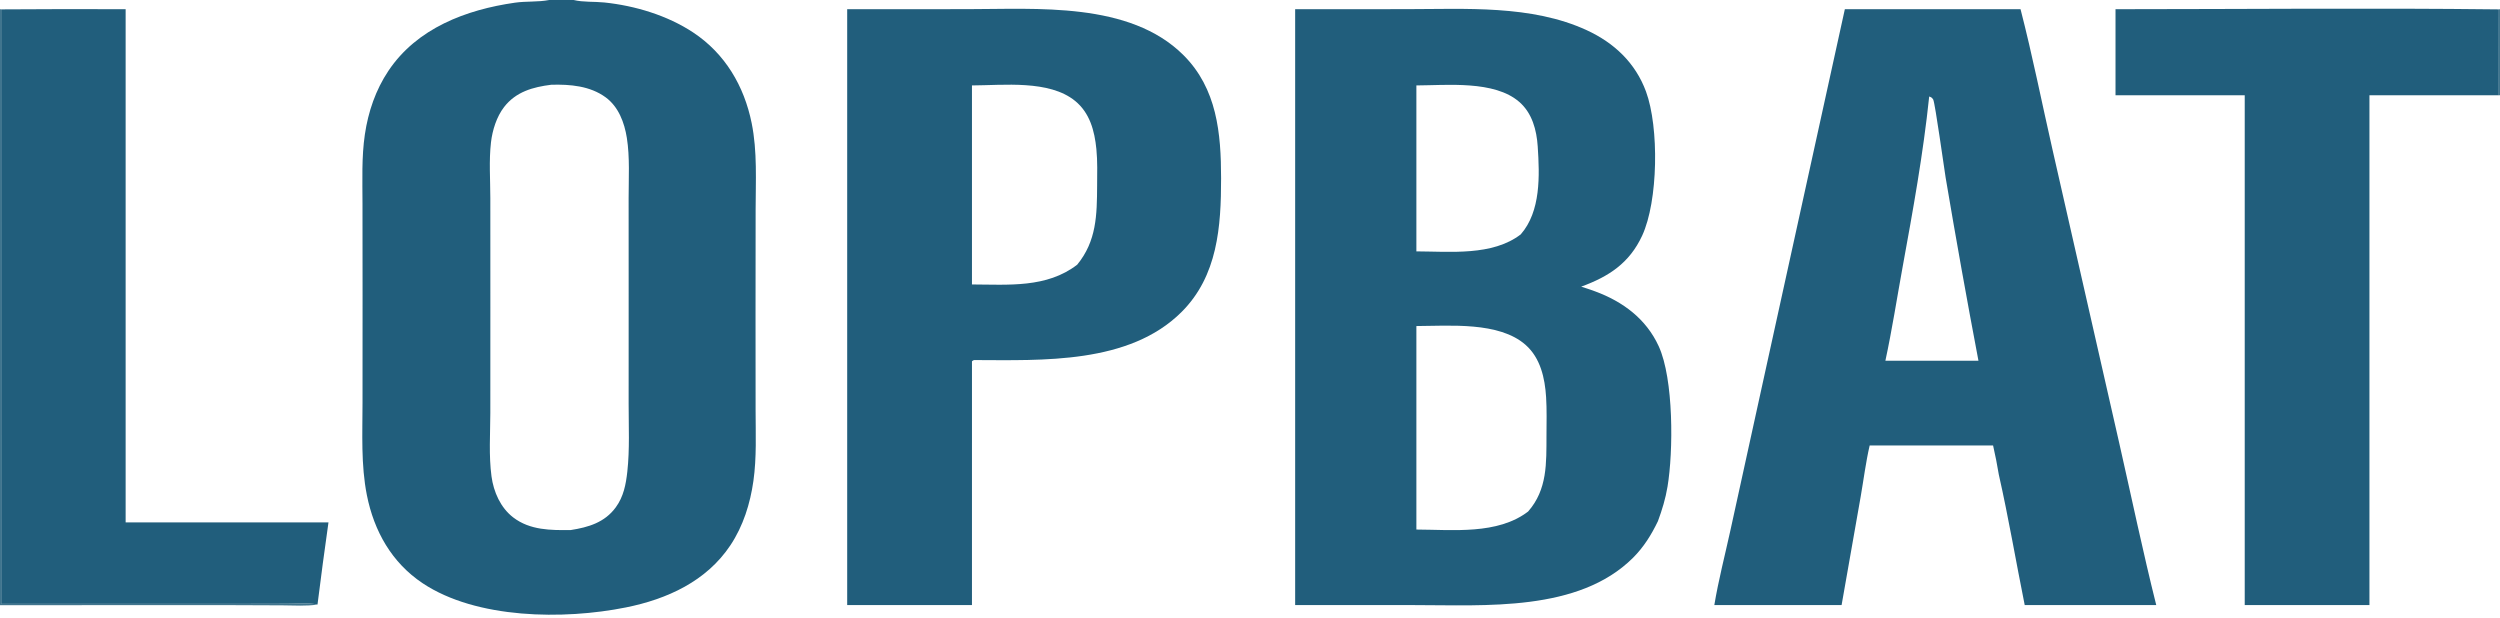 <svg version="1.1" xmlns="http://www.w3.org/2000/svg" style="display: block;" viewBox="0 0 2048 506" width="2048" height="506" preserveAspectRatio="none">
<path transform="translate(0,0)" fill="rgb(33,94,124)" d="M 1060.99 7.541 L 1151.57 7.505 C 1200.31 7.495 1254.52 3.829 1299.89 24.756 C 1322.37 35.124 1339.78 51.565 1348.42 75.043 C 1359.19 104.36 1358.41 164.662 1345.26 193.043 C 1334.81 215.579 1317.98 226.515 1295.31 234.832 C 1299.15 236.01 1302.96 237.298 1306.74 238.692 C 1329.47 247.074 1348.52 261.202 1358.81 283.617 C 1371.14 310.469 1370.85 369.782 1366.03 398.695 C 1364.4 408.499 1361.61 417.628 1358.18 426.937 C 1352.81 438.097 1346.61 448.123 1337.79 456.917 C 1293.16 501.418 1216.59 495.688 1158.39 495.693 L 1060.99 495.656 L 1060.99 7.541 z M 1160.3 433.803 C 1190.13 433.919 1226.76 438.175 1251.81 419.059 C 1267.7 400.993 1266.78 379.379 1266.88 356.661 C 1266.92 346.272 1267.22 335.734 1266.57 325.37 C 1265.59 309.767 1261.97 293.286 1249.72 282.486 C 1228.01 263.352 1187.49 266.993 1160.3 267.099 L 1160.3 433.803 z M 1160.3 205.923 C 1187.98 206.038 1222.6 209.803 1245.79 192.01 C 1262.34 173.091 1261.27 143.743 1259.7 119.969 C 1258.81 106.499 1255.16 92.697 1244.59 83.491 C 1224.21 65.754 1185.4 69.877 1160.3 69.988 L 1160.3 205.923 z"></path>
<path transform="translate(0,0)" fill="rgb(33,94,124)" d="M 1511.3 7.541 L 1655.23 7.541 C 1665.04 45.592 1672.75 84.492 1681.47 122.825 L 1736.3 363.962 C 1746.25 407.827 1755.47 452.031 1766.39 495.656 L 1658.64 495.656 C 1651.48 460.079 1645.42 424.147 1637.42 388.758 C 1636.1 380.775 1634.54 372.833 1632.74 364.943 L 1531.63 364.943 C 1528.46 378.625 1526.68 392.983 1524.27 406.836 L 1508.64 495.656 L 1404.38 495.656 C 1407.76 475.251 1413.08 454.874 1417.51 434.641 L 1442.83 319.177 L 1511.3 7.541 z M 1544.51 295.512 L 1586.5 295.512 L 1620.75 295.512 C 1611.26 245.566 1602.3 195.523 1593.85 145.391 C 1592.48 137.163 1585.39 85.424 1583.7 81.547 C 1583.5 81.083 1582.63 80.161 1582.21 79.854 C 1581.71 79.479 1580.98 79.268 1580.39 79.082 C 1575.5 126.089 1567.07 172.412 1558.6 218.875 C 1553.95 244.352 1549.97 270.21 1544.51 295.512 z"></path>
<path transform="translate(0,0)" fill="rgb(33,94,124)" d="M 694.016 7.541 L 792.111 7.503 C 849.302 7.492 925.373 1.252 969.432 45.11 C 997.01 72.561 1000.31 109.218 1000.32 146.068 C 1000.34 185.571 997.546 226.045 967.928 255.587 C 925.026 298.379 854.041 295.106 797.92 294.962 C 797.233 295.136 796.797 295.55 796.239 295.97 L 796.229 495.656 L 694.016 495.656 L 694.016 7.541 z M 796.229 233.025 C 825.968 233.146 857.53 236.075 882.448 216.825 C 898.333 197.442 898.628 176.124 898.761 152.115 C 898.816 142.151 899.138 131.981 898.148 122.055 C 896.668 107.228 892.802 92.507 880.691 82.646 C 859.466 65.364 822.065 69.871 796.229 69.988 L 796.229 233.025 z"></path>
<path transform="translate(0,0)" fill="rgb(33,94,124)" d="M 449.905 0 L 469.926 0 C 477.694 1.909 487.069 1.186 495.111 2.031 C 520.205 4.666 546.681 12.594 567.836 26.591 C 593.974 43.885 609.589 70.418 615.76 100.833 C 620.478 124.082 619.036 148.402 619.009 172.012 L 618.934 257.93 L 618.985 336.08 C 619.013 355.299 619.896 374.839 617.204 393.908 C 614.569 412.571 608.858 430.892 598.353 446.679 C 578.721 476.18 546.521 490.808 512.753 497.603 C 461.855 507.844 390.326 507.161 346.247 477.791 C 320.918 460.915 306.408 435.089 300.543 405.614 C 295.615 380.848 296.969 355.087 296.978 329.957 L 297.017 242.405 L 296.952 166.525 C 296.945 147.768 296.16 128.71 298.902 110.106 C 301.638 91.552 307.73 73.65 318.203 58.008 C 341.586 23.085 381.757 7.939 421.851 2.197 C 431.099 0.872 440.805 1.796 449.905 0 z M 467.618 434.204 C 482.053 431.925 495.292 428.059 504.401 415.664 C 510.861 406.873 512.753 396.81 513.916 386.232 C 515.912 368.072 514.972 349.147 514.98 330.881 L 514.998 239.724 L 514.969 162.315 C 514.958 146.139 516.046 128.972 513.521 112.976 C 511.539 100.419 506.699 87.461 496.131 79.715 C 483.348 70.346 466.894 68.982 451.593 69.43 C 436.653 71.285 422.667 75.13 412.96 87.671 C 406.824 95.598 403.376 106.667 402.216 116.58 C 400.49 131.325 401.675 147.382 401.677 162.287 L 401.706 251.577 L 401.675 338.285 C 401.632 355.263 400.362 373.321 402.627 390.165 C 404.351 402.983 410.016 415.9 420.468 423.905 C 434.156 434.387 451.222 434.439 467.618 434.204 z"></path>
<path transform="translate(0,0)" fill="rgb(33,94,124)" d="M 1733.03 7.541 C 1837.67 7.526 1942.42 6.45 2047.04 7.686 L 2047 78.047 L 1941.05 78.038 L 1941.05 495.656 L 1838.88 495.656 L 1838.88 78.038 L 1733.03 78.038 L 1733.03 7.541 z"></path>
<path transform="translate(0,0)" fill="rgb(33,94,124)" d="M 0.955 7.686 C 34.944 7.449 68.934 7.401 102.923 7.541 L 102.923 427.962 L 269.086 427.962 C 265.9 450.357 262.906 472.778 260.103 495.224 C 252.394 493.605 242.822 494.575 234.877 494.592 L 186.571 494.704 L 1 494.673 L 0.955 7.686 z"></path>
<path transform="translate(0,0)" fill="rgb(33,94,124)" fill-opacity="0.859" d="M 0 7.549 L 0.955 7.686 L 1 494.673 L 186.571 494.704 L 234.877 494.592 C 242.822 494.575 252.394 493.605 260.103 495.224 C 251.031 496.731 240.743 495.94 231.551 495.904 L 182.781 495.712 L 0 495.775 L 0 7.549 z"></path>
<path transform="translate(0,0)" fill="rgb(33,94,124)" fill-opacity="0.859" d="M 2047.04 7.686 L 2048 7.549 L 2048 78.011 L 2047 78.047 L 2047.04 7.686 z"></path>
</svg>